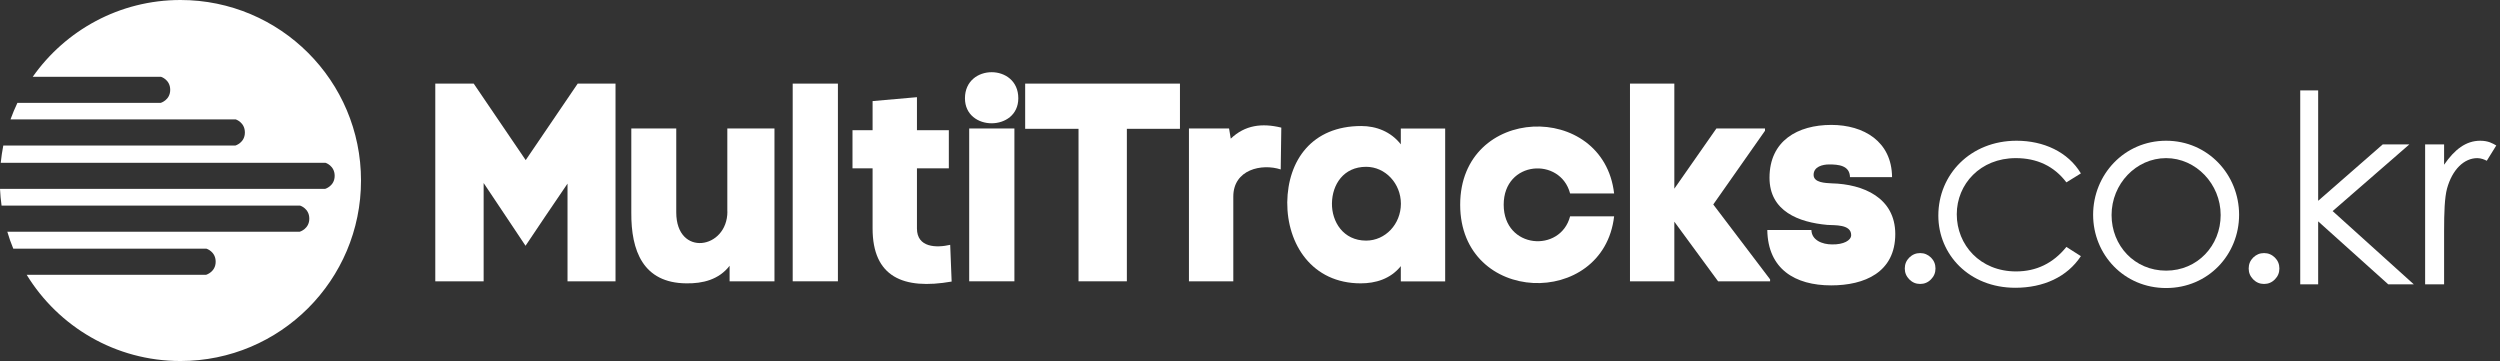 <svg width="277" height="40" viewBox="0 0 277 40" fill="none" xmlns="http://www.w3.org/2000/svg">
<rect x="0" y="0" width="277" height="40" fill="#333333" stroke="none"/>
<path d="M19.995 0C13.23 0 7.247 3.364 3.628 8.509H17.84C17.84 8.509 18.859 8.818 18.859 9.955C18.859 11.091 17.804 11.4 17.804 11.4H1.928C1.646 11.991 1.391 12.609 1.164 13.227H26.115C26.115 13.227 27.133 13.546 27.133 14.682C27.133 15.818 26.079 16.127 26.079 16.127H6.401H0.364C0.246 16.755 0.145 17.391 0.082 18.036H36.063C36.063 18.036 37.081 18.346 37.081 19.482C37.081 20.618 36.026 20.927 36.026 20.927H16.349H0C0.027 21.555 0.091 22.173 0.173 22.782H33.253C33.253 22.782 34.271 23.091 34.271 24.227C34.271 25.364 33.217 25.673 33.217 25.673H13.549H0.809C1 26.318 1.218 26.945 1.473 27.555H22.878C22.878 27.555 23.896 27.864 23.896 29C23.896 30.136 22.842 30.445 22.842 30.445H3.173H2.955C6.465 36.182 12.785 40 19.995 40C31.043 40 40 31.046 40 20C40 8.955 31.043 0 19.995 0Z" fill="white"/>
<path d="M202.949 20.315C202.263 20.277 200.947 20.249 200.947 19.375C200.947 18.464 201.943 18.22 202.667 18.22C203.673 18.22 204.951 18.314 204.979 19.629H209.64C209.612 15.682 206.511 13.84 202.911 13.84C199.19 13.84 196.061 15.588 196.061 19.695C196.061 23.416 199.312 24.638 202.479 24.92C203.259 24.976 205.11 24.826 205.11 26.047C205.11 26.64 204.265 27.109 202.987 27.081C201.896 27.081 200.731 26.611 200.703 25.484H195.816C195.882 29.806 198.88 31.62 202.893 31.62C206.586 31.62 209.997 30.182 209.997 25.925C209.988 21.903 206.454 20.4 202.949 20.315Z" fill="white"/>
<path d="M195.562 14.489V14.235H190.177L185.516 20.907V20.344V9.264H180.602V31.169H185.516V25.033V24.563L190.365 31.169H196.126V30.953L189.83 22.655L195.562 14.489Z" fill="white"/>
<path d="M173.967 21.433H178.844C177.651 11.134 161.788 11.575 161.788 22.683C161.788 33.828 177.66 34.233 178.844 23.971H173.967C172.905 28.04 166.609 27.598 166.609 22.683C166.609 17.768 172.896 17.364 173.967 21.433Z" fill="white"/>
<path d="M155.21 15.993C154.111 14.583 152.485 13.963 150.831 13.963C145.352 13.963 142.693 17.778 142.627 22.411C142.599 27.072 145.381 31.395 150.765 31.395C152.391 31.395 154.054 30.925 155.21 29.487V31.179H160.125V14.245H155.21V15.993ZM151.367 26.659C148.829 26.659 147.551 24.563 147.58 22.524C147.608 20.456 148.858 18.483 151.367 18.483C153.5 18.483 155.22 20.334 155.22 22.58C155.21 24.845 153.491 26.659 151.367 26.659Z" fill="white"/>
<path d="M136.368 15.363L136.18 14.235H131.735V31.169H136.65V21.781C136.65 18.774 139.808 18.088 141.903 18.774L141.969 14.141C139.817 13.615 137.938 13.859 136.368 15.363Z" fill="white"/>
<path d="M113.589 14.273H119.5V31.169H124.856V14.273H130.739V9.264H113.589V14.273Z" fill="white"/>
<path d="M112.396 14.235H107.387V31.169H112.396V14.235Z" fill="white"/>
<path d="M106.917 10.89C106.917 14.583 112.828 14.583 112.828 10.89C112.837 7.037 106.917 7.037 106.917 10.89Z" fill="white"/>
<path d="M101.598 25.315V18.652H105.131V14.423H101.598V10.768L96.683 11.2V14.423H94.456V18.652H96.683V25.315C96.683 30.671 100.066 32.137 105.442 31.197L105.282 27.128C103.759 27.476 101.598 27.448 101.598 25.315Z" fill="white"/>
<path d="M92.84 9.264H87.831V31.169H92.84V9.264Z" fill="white"/>
<path d="M80.596 23.435C80.596 27.627 74.929 28.51 74.929 23.529V14.235H69.949V23.567C69.921 27.758 71.227 31.357 76.048 31.395C77.861 31.423 79.647 30.991 80.84 29.45V31.169H85.811V14.235H80.587V23.435H80.596Z" fill="white"/>
<path d="M58.248 17.741L52.487 9.264H48.23V31.169H53.587V20.278L56.745 25.005L58.229 27.232L60.381 24.027L62.881 20.344V31.169H68.2V9.264H64.009L58.248 17.741Z" fill="white"/>
<path d="M240.005 15.593C244.647 15.593 248.092 19.36 248.092 23.797C248.092 28.206 244.677 31.914 240.005 31.914C235.334 31.914 231.918 28.206 231.918 23.797C231.918 19.36 235.363 15.593 240.005 15.593ZM240.005 17.52C236.677 17.52 233.962 20.381 233.962 23.826C233.962 27.213 236.502 29.987 240.005 29.987C243.48 29.987 246.049 27.213 246.049 23.826C246.049 20.381 243.304 17.52 240.005 17.52Z" fill="white"/>
<path d="M228.956 27.359L230.562 28.381C229.043 30.688 226.416 31.885 223.292 31.885C218.183 31.885 214.767 28.206 214.767 23.885C214.767 19.33 218.328 15.593 223.438 15.593C226.416 15.593 229.131 16.82 230.562 19.213L228.956 20.206C227.584 18.396 225.686 17.52 223.35 17.52C219.409 17.52 216.81 20.411 216.81 23.739C216.81 27.126 219.38 30.074 223.379 30.074C225.627 30.074 227.496 29.169 228.956 27.359Z" fill="white"/>
<path d="M270.806 16.003V18.251C271.974 16.557 273.229 15.594 274.806 15.594C275.711 15.594 276.178 15.886 276.587 16.119L275.536 17.813C275.302 17.696 274.923 17.521 274.485 17.521C273.025 17.521 271.711 18.776 271.127 20.907C270.865 21.9 270.806 23.506 270.806 25.608V31.506H268.704V16.003H270.806Z" fill="white"/>
<path d="M254.866 31.505V10.017H256.852V22.25L264.005 16.002H266.953L258.457 23.389L267.45 31.505H264.618L256.852 24.527V31.505H254.866Z" fill="white"/>
<path d="M212.751 28.041C213.221 28.041 213.615 28.21 213.954 28.539C214.283 28.868 214.452 29.272 214.452 29.751C214.452 30.221 214.283 30.625 213.954 30.954C213.625 31.293 213.221 31.462 212.751 31.462C212.281 31.462 211.886 31.293 211.548 30.954C211.219 30.616 211.05 30.221 211.05 29.751C211.05 29.272 211.219 28.868 211.548 28.539C211.886 28.21 212.281 28.041 212.751 28.041Z" fill="white"/>
<path d="M250.855 28.041C251.325 28.041 251.72 28.21 252.058 28.539C252.387 28.868 252.556 29.272 252.556 29.751C252.556 30.221 252.387 30.625 252.058 30.954C251.729 31.293 251.325 31.462 250.855 31.462C250.385 31.462 249.991 31.293 249.652 30.954C249.323 30.616 249.154 30.221 249.154 29.751C249.154 29.272 249.323 28.868 249.652 28.539C249.991 28.21 250.385 28.041 250.855 28.041Z" fill="white"/>
</svg>
